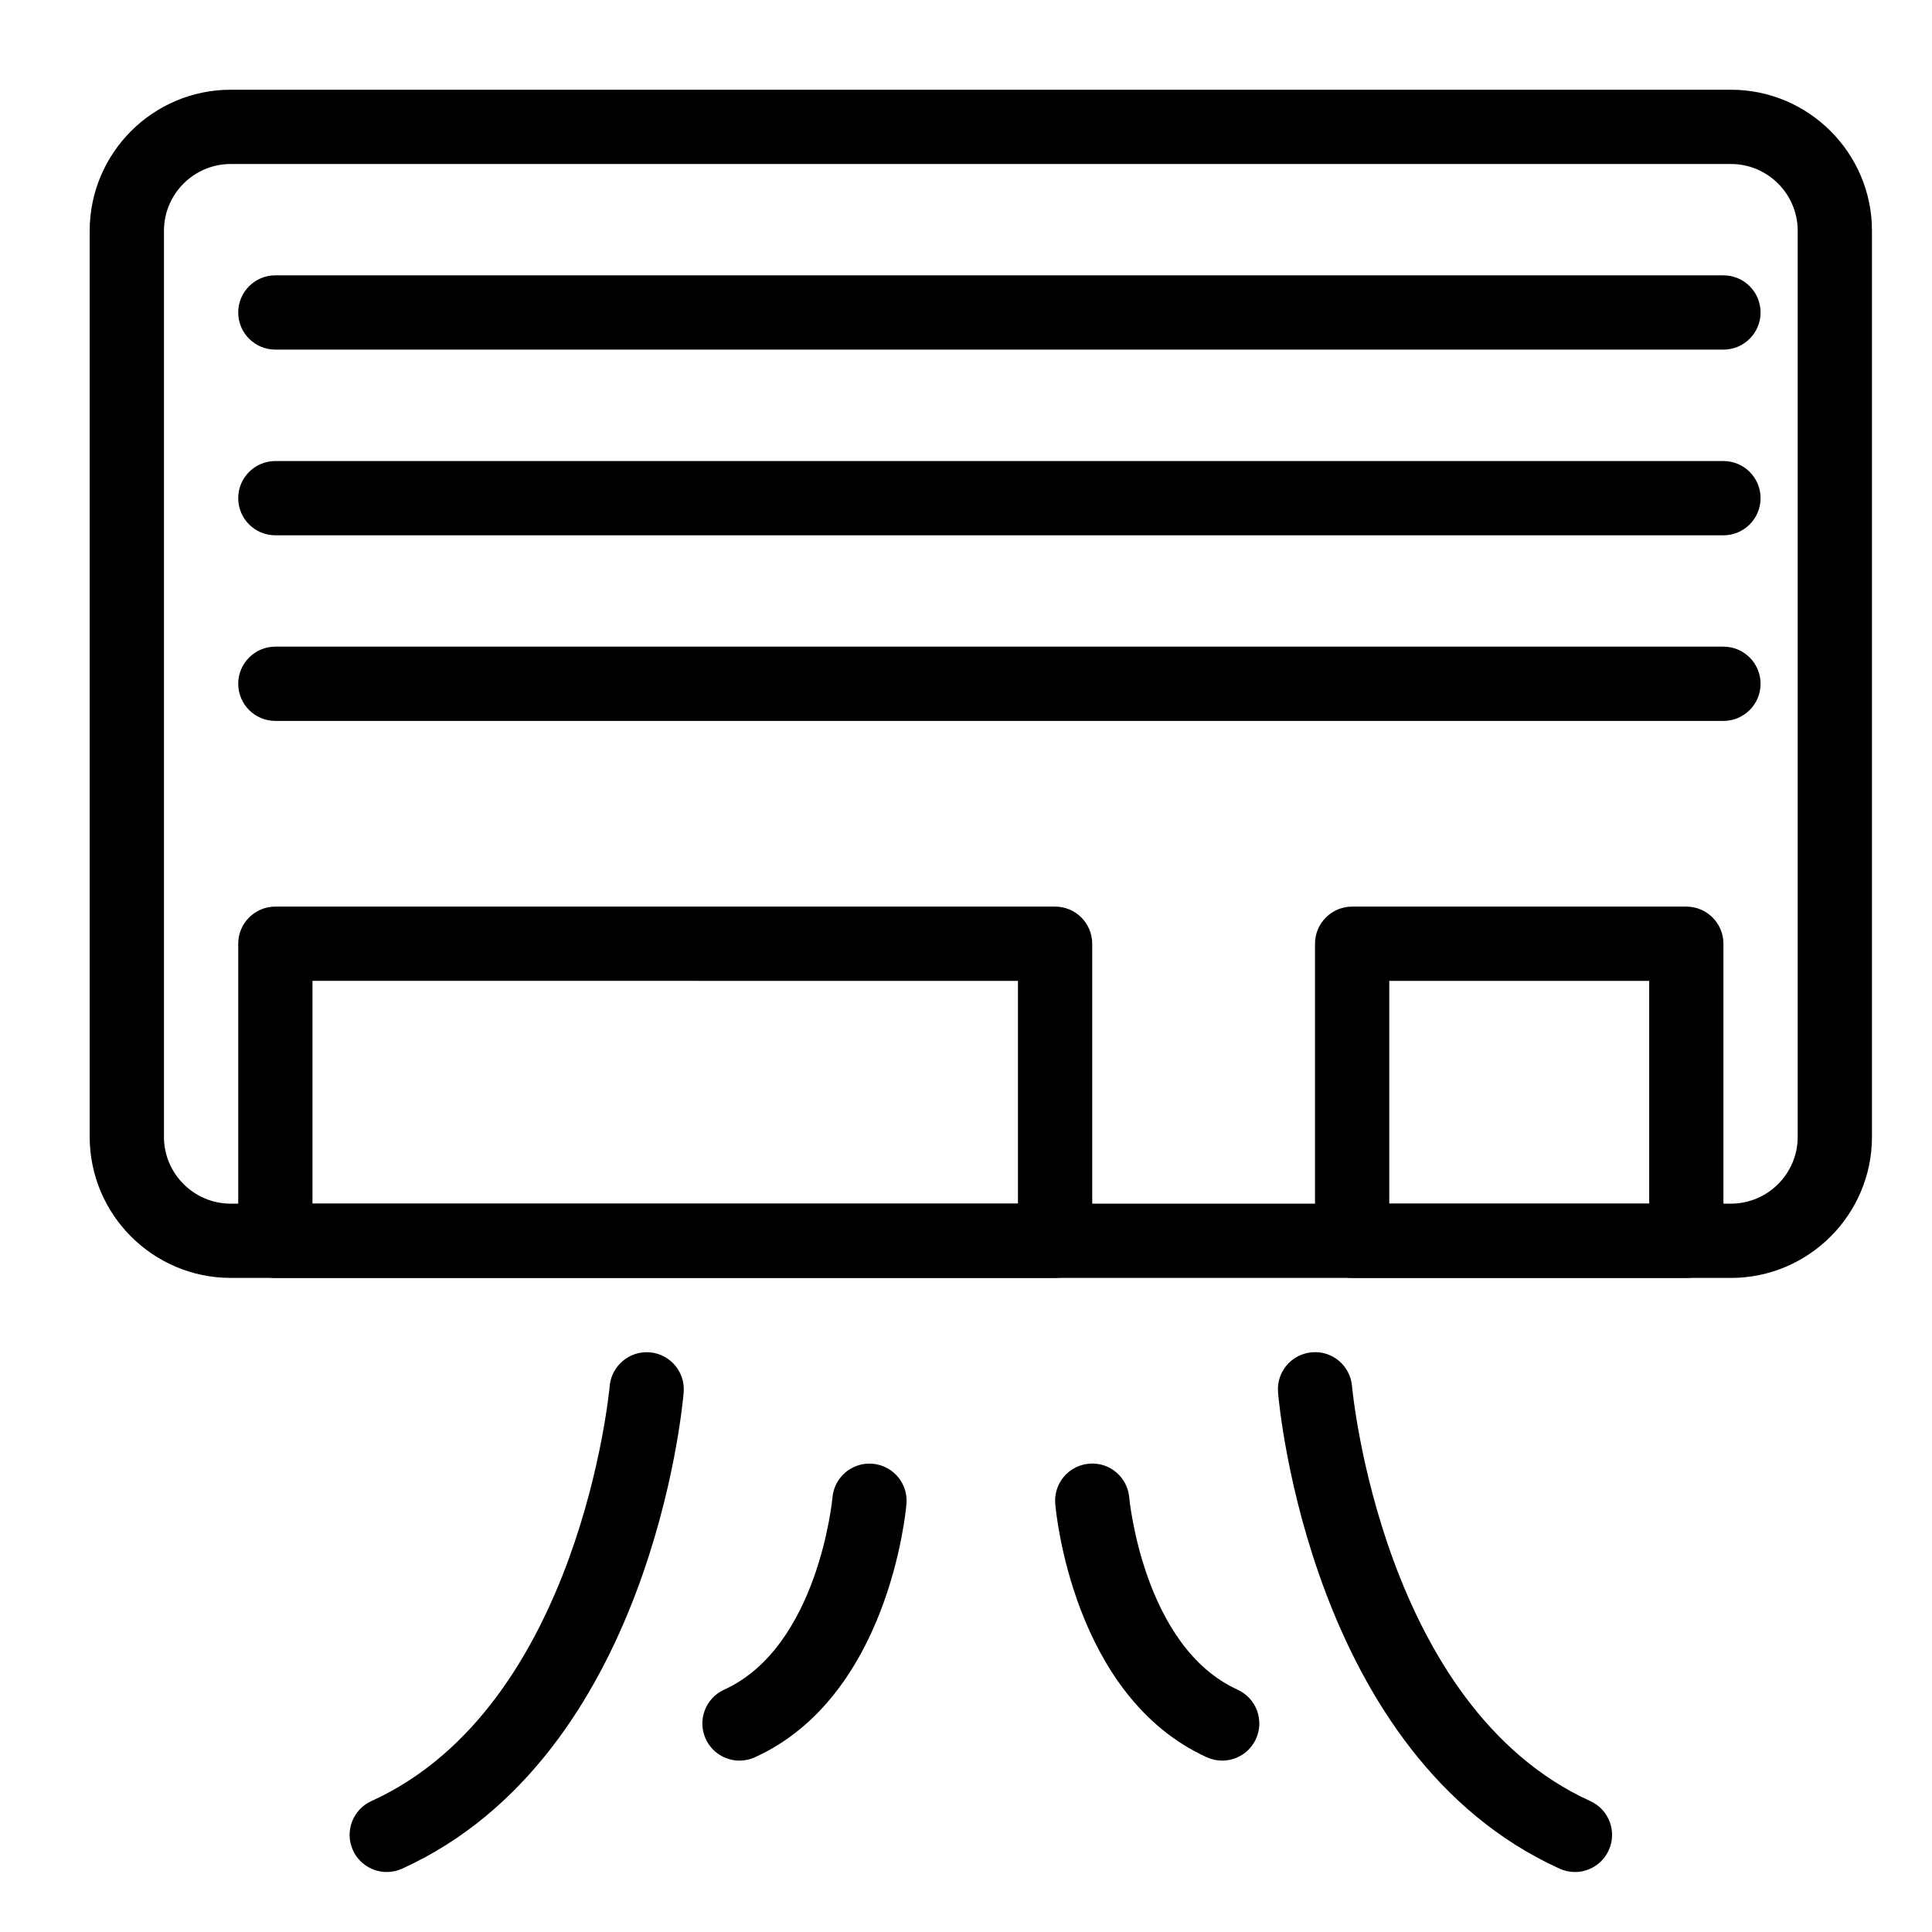 <?xml version="1.0" encoding="UTF-8"?>
<!-- Uploaded to: ICON Repo, www.iconrepo.com, Generator: ICON Repo Mixer Tools -->
<svg fill="#000000" width="800px" height="800px" version="1.1" viewBox="144 144 512 512" xmlns="http://www.w3.org/2000/svg">
 <g>
  <path d="m602.7 482.66h-397.54c-20.617 0-37.391-16.773-37.391-37.391v-240.1c0-20.617 16.773-37.391 37.391-37.391h397.54c20.617 0 37.391 16.773 37.391 37.391v240.1c0 20.617-16.773 37.395-37.391 37.395zm-397.54-295.2c-9.766 0-17.711 7.945-17.711 17.711v240.1c0 9.766 7.945 17.711 17.711 17.711h397.54c9.766 0 17.711-7.945 17.711-17.711v-240.1c0-9.766-7.945-17.711-17.711-17.711z"/>
  <path d="m423.61 482.66h-206.64c-5.434 0-9.84-4.406-9.84-9.84v-78.719c0-5.434 4.406-9.84 9.84-9.84h206.64c5.434 0 9.84 4.406 9.84 9.84v78.719c0 5.434-4.406 9.84-9.84 9.84zm-196.8-19.68h186.96v-59.039l-186.96-0.004z"/>
  <path d="m590.89 482.66h-88.559c-5.434 0-9.84-4.406-9.84-9.84v-78.719c0-5.434 4.406-9.84 9.84-9.84h88.559c5.434 0 9.84 4.406 9.84 9.84v78.719c0 5.434-4.406 9.84-9.84 9.84zm-78.719-19.68h68.879v-59.039h-68.879z"/>
  <path d="m600.73 236.65h-383.76c-5.434 0-9.84-4.406-9.84-9.84s4.406-9.84 9.84-9.84h383.76c5.434 0 9.84 4.406 9.84 9.84 0 5.438-4.406 9.84-9.84 9.84z"/>
  <path d="m600.73 285.86h-383.76c-5.434 0-9.84-4.406-9.84-9.84s4.406-9.84 9.84-9.84h383.76c5.434 0 9.84 4.406 9.84 9.84s-4.406 9.84-9.84 9.84z"/>
  <path d="m600.73 335.05h-383.76c-5.434 0-9.84-4.406-9.84-9.84s4.406-9.84 9.84-9.84h383.76c5.434 0 9.84 4.406 9.84 9.84s-4.406 9.84-9.84 9.84z"/>
  <path d="m246.5 640.1c-3.738 0-7.316-2.144-8.965-5.769-2.25-4.945-0.062-10.781 4.887-13.027 55.27-25.121 63.074-109.11 63.148-109.95 0.465-5.41 5.227-9.414 10.633-8.973 5.41 0.457 9.43 5.211 8.977 10.621-0.328 3.918-8.781 96.293-74.613 126.22-1.32 0.598-2.703 0.883-4.066 0.883z"/>
  <path d="m339.98 610.58c-3.738 0-7.316-2.144-8.965-5.769-2.25-4.945-0.062-10.781 4.887-13.027 24.961-11.348 28.676-50.527 28.707-50.922 0.473-5.406 5.227-9.434 10.645-8.953 5.406 0.465 9.418 5.207 8.969 10.613-0.176 2.074-4.66 51.035-40.176 67.18-1.32 0.594-2.703 0.879-4.066 0.879z"/>
  <path d="m561.37 640.1c-1.363 0-2.746-0.285-4.066-0.883-65.832-29.922-74.285-122.3-74.613-126.22-0.453-5.414 3.57-10.172 8.984-10.625 5.426-0.473 10.172 3.57 10.625 8.984 0.109 1.238 8.008 84.883 63.145 109.95 4.949 2.25 7.137 8.082 4.887 13.027-1.645 3.625-5.219 5.769-8.961 5.769z"/>
  <path d="m467.89 610.58c-1.363 0-2.746-0.285-4.066-0.883-35.512-16.141-40-65.102-40.176-67.18-0.453-5.414 3.57-10.172 8.984-10.625 5.422-0.473 10.16 3.562 10.625 8.965 0.035 0.395 3.746 39.574 28.707 50.922 4.949 2.25 7.137 8.082 4.887 13.027-1.648 3.629-5.223 5.773-8.961 5.773z"/>
 </g>
</svg>